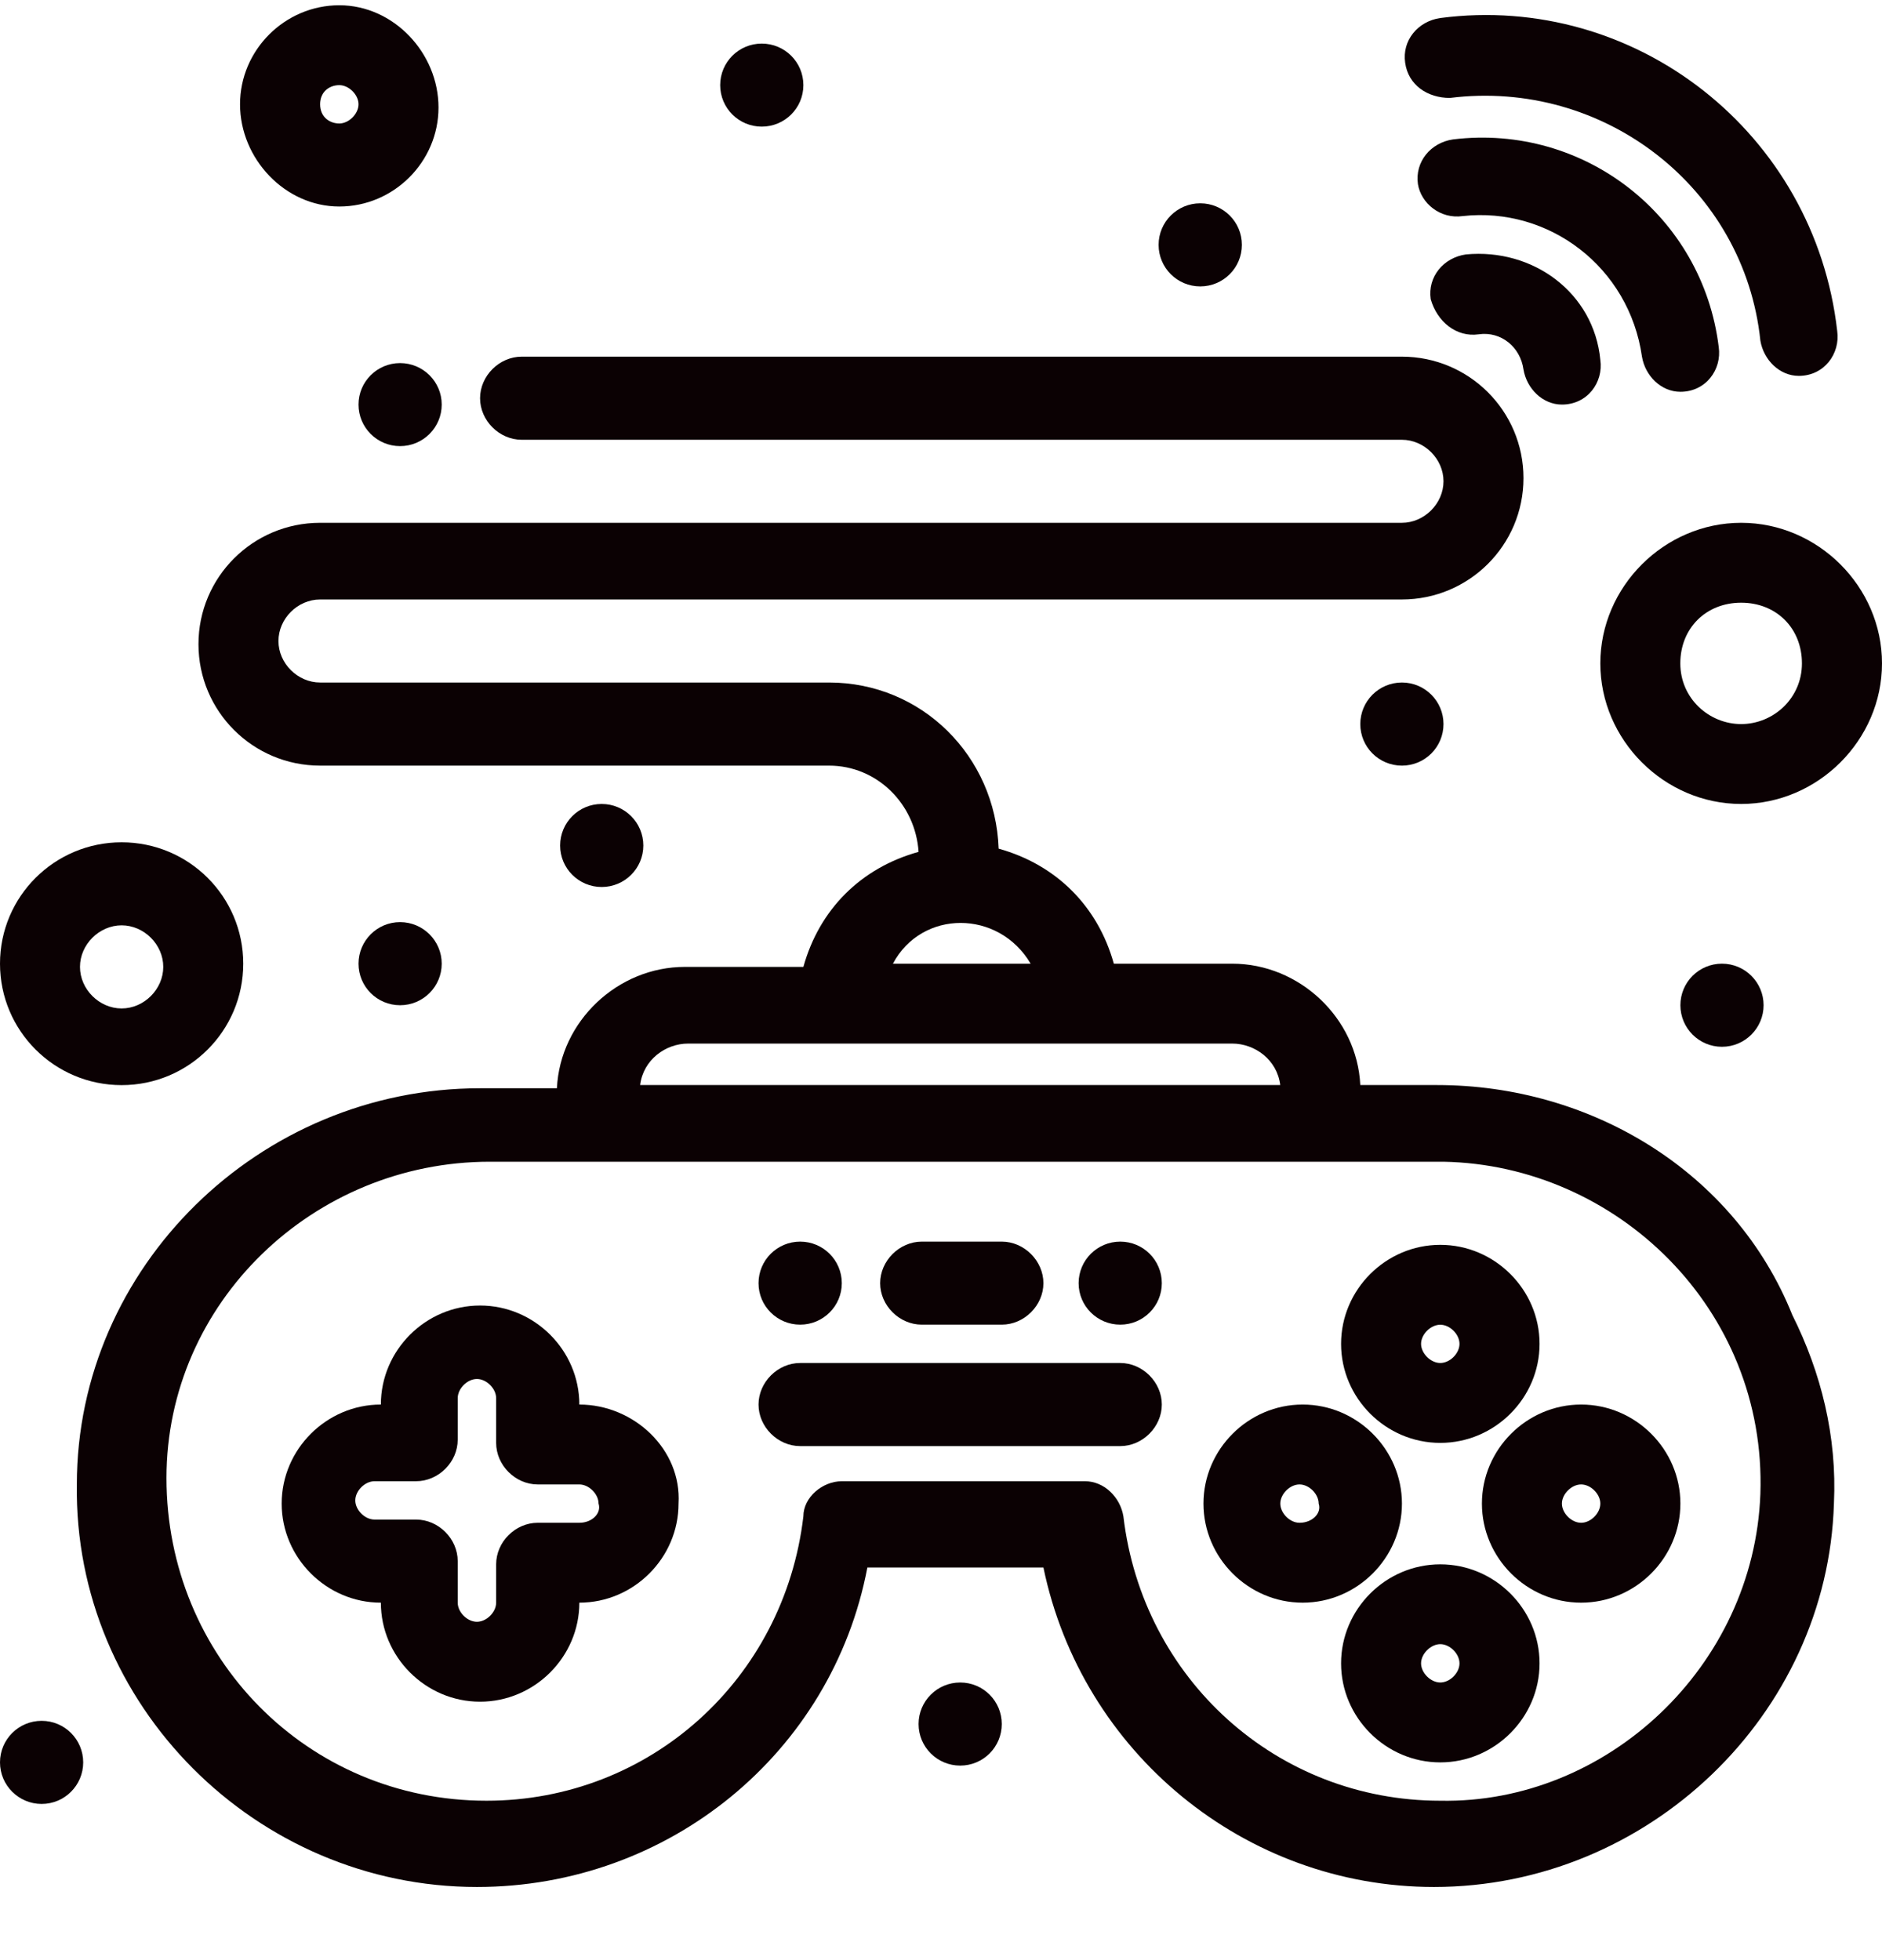 <svg width="24" height="25" viewBox="0 0 24 25" fill="none" xmlns="http://www.w3.org/2000/svg">
<path d="M22.449 19.055C22.367 21.255 20.49 23.008 18.367 22.967C16.286 22.967 14.571 21.418 14.326 19.34C14.286 19.096 14.081 18.892 13.836 18.892H10.735C10.49 18.892 10.245 19.096 10.245 19.34C10 21.418 8.286 22.967 6.204 22.967C3.918 22.967 2.123 21.133 2.123 18.851C2.123 16.61 4 14.817 6.245 14.817C7.102 14.817 17.919 14.817 18.408 14.817C20.612 14.858 22.53 16.692 22.449 19.055ZM8.775 13.31C9.428 13.31 14.612 13.31 15.714 13.31C16 13.31 16.286 13.514 16.326 13.839H8.163C8.204 13.514 8.49 13.31 8.775 13.31ZM13.143 12.291H11.387C11.755 11.598 12.735 11.598 13.143 12.291ZM18.326 13.839H17.347C17.306 12.984 16.571 12.291 15.714 12.291H14.204C14 11.558 13.469 11.028 12.735 10.824C12.694 9.643 11.755 8.705 10.572 8.705H4.082C3.796 8.705 3.551 8.461 3.551 8.176C3.551 7.89 3.796 7.646 4.082 7.646H17.877C18.734 7.646 19.428 6.953 19.428 6.098C19.428 5.242 18.734 4.549 17.877 4.549H6.653C6.367 4.549 6.122 4.794 6.122 5.079C6.122 5.364 6.367 5.609 6.653 5.609H17.877C18.163 5.609 18.408 5.853 18.408 6.138C18.408 6.423 18.163 6.668 17.877 6.668H4.082C3.225 6.668 2.531 7.361 2.531 8.216C2.531 9.072 3.225 9.765 4.082 9.765H10.572C11.184 9.765 11.674 10.254 11.714 10.865C10.979 11.069 10.449 11.598 10.245 12.332H8.734C7.877 12.332 7.143 13.024 7.102 13.88H6.122C3.306 13.88 0.98 16.162 0.98 18.933C0.939 21.744 3.265 24.067 6.082 24.067C8.53 24.067 10.612 22.356 11.061 19.992H13.306C13.796 22.356 15.877 24.067 18.286 24.067C21.02 24.067 23.306 21.867 23.387 19.177C23.428 18.322 23.224 17.507 22.857 16.773C22.122 14.94 20.286 13.839 18.326 13.839Z" fill="#0B0103"/>
<path d="M7.388 19.422H6.857C6.572 19.422 6.327 19.666 6.327 19.952V20.441C6.327 20.563 6.204 20.685 6.082 20.685C5.959 20.685 5.837 20.563 5.837 20.441V19.911C5.837 19.626 5.592 19.381 5.306 19.381H4.776C4.653 19.381 4.531 19.259 4.531 19.137C4.531 19.014 4.653 18.892 4.776 18.892H5.306C5.592 18.892 5.837 18.648 5.837 18.362V17.833C5.837 17.71 5.959 17.588 6.082 17.588C6.204 17.588 6.327 17.71 6.327 17.833V18.403C6.327 18.688 6.572 18.933 6.857 18.933H7.388C7.51 18.933 7.633 19.055 7.633 19.177C7.673 19.3 7.551 19.422 7.388 19.422ZM7.388 17.914C7.388 17.221 6.816 16.651 6.122 16.651C5.428 16.651 4.857 17.221 4.857 17.914C4.164 17.914 3.592 18.485 3.592 19.177C3.592 19.87 4.164 20.441 4.857 20.441C4.857 21.133 5.428 21.704 6.122 21.704C6.816 21.704 7.388 21.133 7.388 20.441C8.082 20.441 8.653 19.87 8.653 19.177C8.694 18.485 8.082 17.914 7.388 17.914Z" fill="#0B0103"/>
<path d="M16.572 19.422C16.449 19.422 16.327 19.3 16.327 19.177C16.327 19.055 16.449 18.933 16.572 18.933C16.694 18.933 16.816 19.055 16.816 19.177C16.857 19.3 16.735 19.422 16.572 19.422ZM17.878 19.177C17.878 18.485 17.306 17.914 16.612 17.914C15.918 17.914 15.347 18.485 15.347 19.177C15.347 19.87 15.918 20.441 16.612 20.441C17.306 20.441 17.878 19.87 17.878 19.177Z" fill="#0B0103"/>
<path d="M20.163 19.422C20.041 19.422 19.918 19.3 19.918 19.177C19.918 19.055 20.041 18.933 20.163 18.933C20.286 18.933 20.408 19.055 20.408 19.177C20.408 19.3 20.286 19.422 20.163 19.422ZM20.163 17.914C19.469 17.914 18.898 18.485 18.898 19.177C18.898 19.87 19.469 20.441 20.163 20.441C20.857 20.441 21.429 19.87 21.429 19.177C21.429 18.485 20.857 17.914 20.163 17.914Z" fill="#0B0103"/>
<path d="M18.367 16.896C18.49 16.896 18.612 17.018 18.612 17.14C18.612 17.262 18.49 17.384 18.367 17.384C18.245 17.384 18.122 17.262 18.122 17.14C18.122 17.018 18.245 16.896 18.367 16.896ZM18.367 18.403C19.061 18.403 19.633 17.833 19.633 17.14C19.633 16.447 19.061 15.877 18.367 15.877C17.673 15.877 17.102 16.447 17.102 17.14C17.102 17.833 17.673 18.403 18.367 18.403Z" fill="#0B0103"/>
<path d="M18.367 21.459C18.245 21.459 18.122 21.337 18.122 21.215C18.122 21.093 18.245 20.97 18.367 20.97C18.49 20.97 18.612 21.093 18.612 21.215C18.612 21.337 18.49 21.459 18.367 21.459ZM18.367 19.952C17.673 19.952 17.102 20.522 17.102 21.215C17.102 21.907 17.673 22.478 18.367 22.478C19.061 22.478 19.633 21.907 19.633 21.215C19.633 20.522 19.061 19.952 18.367 19.952Z" fill="#0B0103"/>
<path d="M14.286 17.384H10.204C9.918 17.384 9.673 17.629 9.673 17.914C9.673 18.199 9.918 18.444 10.204 18.444H14.286C14.571 18.444 14.816 18.199 14.816 17.914C14.816 17.629 14.571 17.384 14.286 17.384Z" fill="#0B0103"/>
<path d="M11.755 16.895H12.775C13.061 16.895 13.306 16.651 13.306 16.366C13.306 16.081 13.061 15.836 12.775 15.836H11.755C11.469 15.836 11.224 16.081 11.224 16.366C11.224 16.651 11.469 16.895 11.755 16.895Z" fill="#0B0103"/>
<path d="M18.857 4.264C19.143 4.223 19.388 4.427 19.428 4.712C19.469 4.957 19.673 5.16 19.918 5.16C20.245 5.16 20.449 4.875 20.408 4.59C20.326 3.734 19.551 3.164 18.694 3.245C18.408 3.286 18.204 3.53 18.245 3.816C18.326 4.101 18.571 4.305 18.857 4.264Z" fill="#0B0103"/>
<path d="M18.653 2.756C19.755 2.634 20.776 3.408 20.939 4.549C20.98 4.794 21.183 4.997 21.429 4.997C21.755 4.997 21.959 4.712 21.918 4.427C21.714 2.756 20.204 1.575 18.53 1.778C18.245 1.819 18.041 2.064 18.082 2.349C18.122 2.593 18.367 2.797 18.653 2.756Z" fill="#0B0103"/>
<path d="M18.49 1.249C20.449 1.004 22.245 2.39 22.449 4.345C22.49 4.59 22.693 4.794 22.939 4.794C23.265 4.794 23.469 4.508 23.429 4.223C23.143 1.697 20.857 -0.096 18.367 0.23C18.082 0.271 17.878 0.515 17.919 0.8C17.959 1.086 18.204 1.249 18.49 1.249Z" fill="#0B0103"/>
<path d="M1.551 11.802C1.837 11.802 2.082 12.047 2.082 12.332C2.082 12.617 1.837 12.862 1.551 12.862C1.265 12.862 1.02 12.617 1.02 12.332C1.02 12.047 1.265 11.802 1.551 11.802ZM1.551 13.84C2.408 13.84 3.102 13.147 3.102 12.291C3.102 11.435 2.408 10.743 1.551 10.743C0.694 10.743 0 11.435 0 12.291C0 13.147 0.694 13.84 1.551 13.84Z" fill="#0B0103"/>
<path d="M4.327 1.086C4.449 1.086 4.572 1.208 4.572 1.33C4.572 1.452 4.449 1.575 4.327 1.575C4.204 1.575 4.082 1.493 4.082 1.33C4.082 1.167 4.204 1.086 4.327 1.086ZM4.327 2.634C5.021 2.634 5.592 2.064 5.592 1.371C5.592 0.678 5.021 0.067 4.327 0.067C3.633 0.067 3.061 0.637 3.061 1.33C3.061 2.023 3.633 2.634 4.327 2.634Z" fill="#0B0103"/>
<path d="M22.204 9.235C21.796 9.235 21.428 8.909 21.428 8.461C21.428 8.013 21.755 7.687 22.204 7.687C22.653 7.687 22.979 8.013 22.979 8.461C22.979 8.909 22.612 9.235 22.204 9.235ZM24 8.461C24 7.483 23.183 6.668 22.204 6.668C21.224 6.668 20.408 7.483 20.408 8.461C20.408 9.439 21.224 10.254 22.204 10.254C23.183 10.254 24 9.439 24 8.461Z" fill="#0B0103"/>
<path d="M9.714 0.556C10.008 0.556 10.245 0.793 10.245 1.086C10.245 1.378 10.008 1.615 9.714 1.615C9.421 1.615 9.184 1.378 9.184 1.086C9.184 0.793 9.421 0.556 9.714 0.556Z" fill="#0B0103"/>
<path d="M5.102 4.631C5.395 4.631 5.633 4.868 5.633 5.16C5.633 5.453 5.395 5.69 5.102 5.69C4.809 5.69 4.572 5.453 4.572 5.16C4.572 4.868 4.809 4.631 5.102 4.631Z" fill="#0B0103"/>
<path d="M5.102 11.761C5.395 11.761 5.633 11.999 5.633 12.291C5.633 12.584 5.395 12.821 5.102 12.821C4.809 12.821 4.572 12.584 4.572 12.291C4.572 11.999 4.809 11.761 5.102 11.761Z" fill="#0B0103"/>
<path d="M7.673 10.254C7.966 10.254 8.204 10.491 8.204 10.784C8.204 11.076 7.966 11.313 7.673 11.313C7.38 11.313 7.143 11.076 7.143 10.784C7.143 10.491 7.38 10.254 7.673 10.254Z" fill="#0B0103"/>
<path d="M17.878 8.705C18.171 8.705 18.408 8.943 18.408 9.235C18.408 9.528 18.171 9.765 17.878 9.765C17.584 9.765 17.347 9.528 17.347 9.235C17.347 8.943 17.584 8.705 17.878 8.705Z" fill="#0B0103"/>
<path d="M21.959 12.291C22.252 12.291 22.49 12.528 22.49 12.821C22.49 13.113 22.252 13.351 21.959 13.351C21.666 13.351 21.429 13.113 21.429 12.821C21.429 12.528 21.666 12.291 21.959 12.291Z" fill="#0B0103"/>
<path d="M15.306 2.593C15.599 2.593 15.837 2.83 15.837 3.123C15.837 3.416 15.599 3.653 15.306 3.653C15.013 3.653 14.775 3.416 14.775 3.123C14.775 2.83 15.013 2.593 15.306 2.593Z" fill="#0B0103"/>
<path d="M12.245 21.459C12.538 21.459 12.775 21.696 12.775 21.989C12.775 22.282 12.538 22.519 12.245 22.519C11.952 22.519 11.714 22.282 11.714 21.989C11.714 21.696 11.952 21.459 12.245 21.459Z" fill="#0B0103"/>
<path d="M0.531 21.948C0.824 21.948 1.061 22.185 1.061 22.478C1.061 22.77 0.824 23.008 0.531 23.008C0.238 23.008 0 22.77 0 22.478C0 22.185 0.238 21.948 0.531 21.948Z" fill="#0B0103"/>
<path d="M14.286 15.836C14.579 15.836 14.816 16.073 14.816 16.366C14.816 16.658 14.579 16.895 14.286 16.895C13.993 16.895 13.755 16.658 13.755 16.366C13.755 16.073 13.993 15.836 14.286 15.836Z" fill="#0B0103"/>
<path d="M10.204 15.836C10.497 15.836 10.735 16.073 10.735 16.366C10.735 16.658 10.497 16.895 10.204 16.895C9.911 16.895 9.673 16.658 9.673 16.366C9.673 16.073 9.911 15.836 10.204 15.836Z" fill="#0B0103"/>
</svg>
